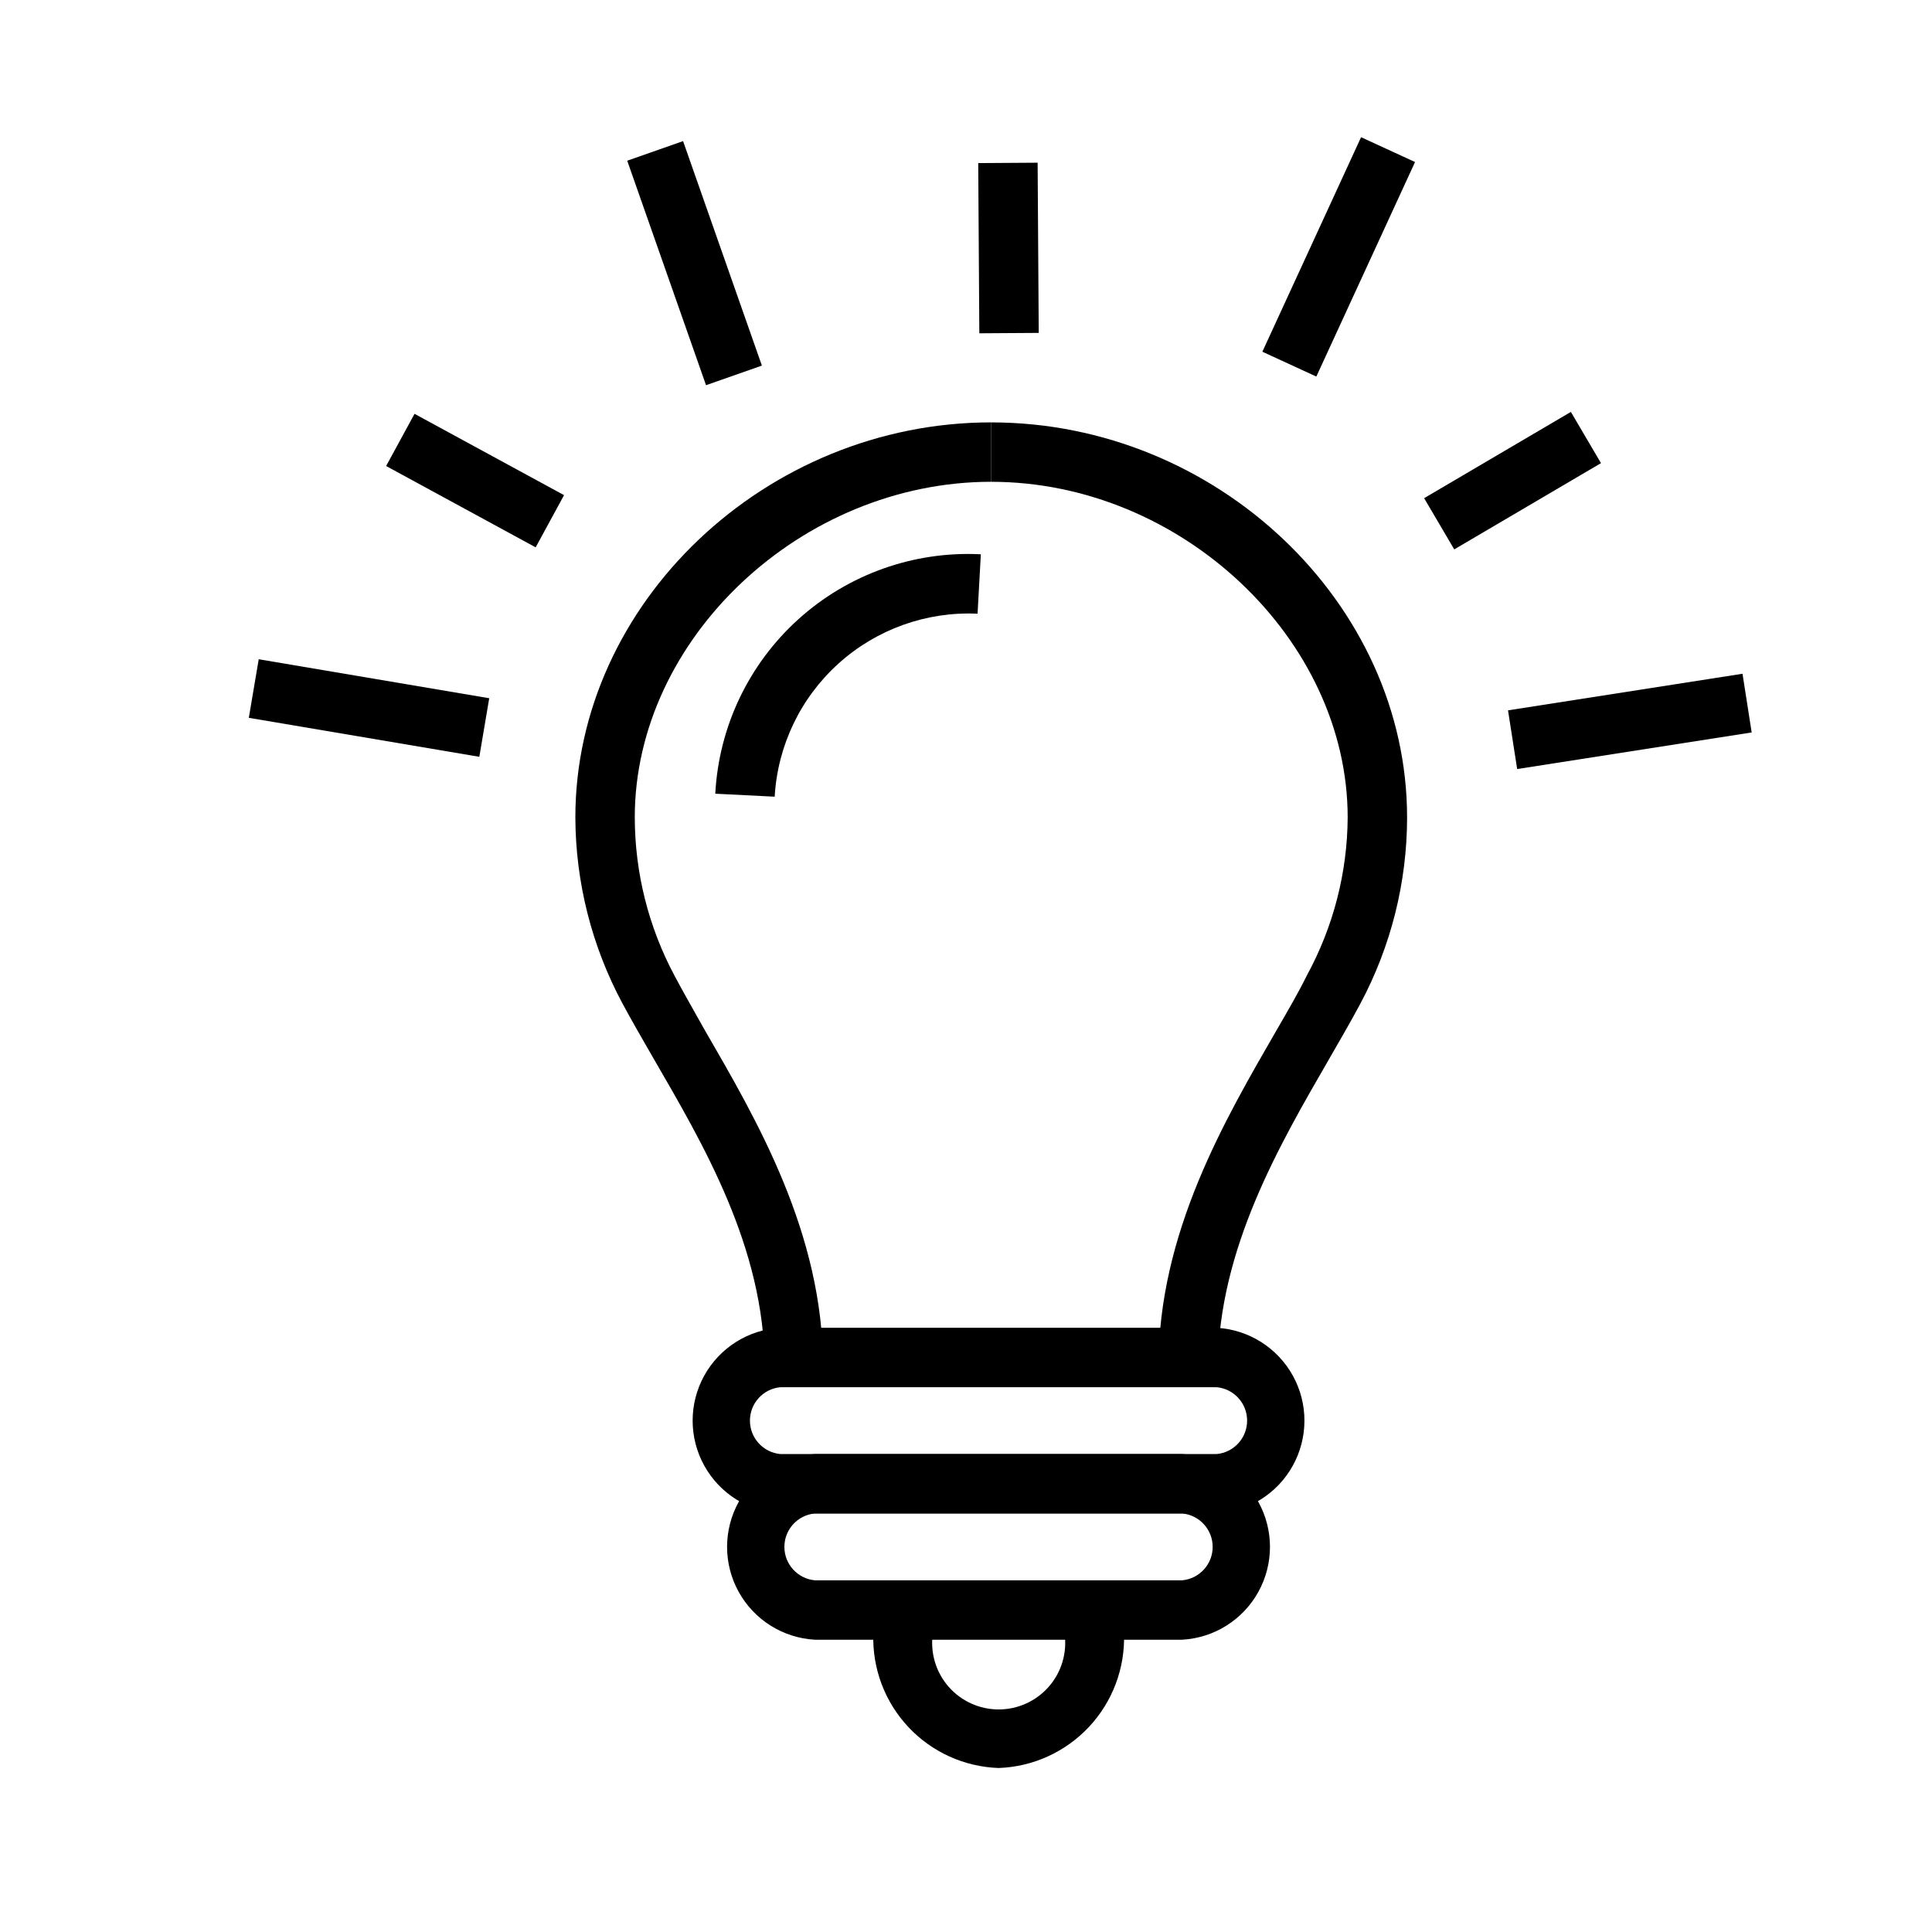 <?xml version="1.0" encoding="UTF-8"?>
<!-- Uploaded to: ICON Repo, www.svgrepo.com, Generator: ICON Repo Mixer Tools -->
<svg fill="#000000" width="800px" height="800px" version="1.1" viewBox="144 144 512 512" xmlns="http://www.w3.org/2000/svg">
 <g>
  <path d="m543.64 332.25 62.145-9.699 2.426 15.555-62.145 9.699z"/>
  <path d="m521.41 276.02 38.887-22.859 7.981 13.574-38.887 22.859z"/>
  <path d="m478.54 237.21 26.16-56.852 14.301 6.582-26.16 56.852z"/>
  <path d="m403.24 187.22 15.742-0.102 0.293 45.105-15.742 0.102z"/>
  <path d="m310.22 186.59 14.801-5.195 20.887 59.492-14.801 5.195z"/>
  <path d="m246.33 267.5 7.523-13.832 39.625 21.551-7.523 13.832z"/>
  <path d="m209.94 334.23 2.625-15.523 61.086 10.332-2.625 15.523z"/>
  <path d="m346.62 506.11c0-31.488-16.453-59.199-29.441-81.633-2.992-5.195-5.824-10.078-8.266-14.641-8.109-15.137-12.379-32.031-12.438-49.203 0-56.758 50.461-104.7 110.21-104.7v15.742c-50.301 0-94.465 41.562-94.465 88.953l0.004 0.004c0.02 14.641 3.641 29.051 10.547 41.961 2.363 4.488 5.117 9.211 7.871 14.168 13.934 24.09 31.488 54.004 31.488 89.504z"/>
  <path d="m466.75 506.11h-15.742c0-35.504 17.633-65.418 31.488-89.426 2.914-5.039 5.668-9.762 7.871-14.25 6.988-12.828 10.695-27.188 10.781-41.801 0-47.23-44.16-88.953-94.465-88.953v-15.742c59.75 0 110.21 47.941 110.21 104.7l0.004-0.004c-0.02 17.254-4.293 34.23-12.438 49.438-2.441 4.566-5.273 9.445-8.266 14.641-12.988 22.516-29.207 50.148-29.441 81.398z"/>
  <path d="m466.44 545.08h-115.64c-8.457-0.477-16.074-5.266-20.172-12.684-4.098-7.414-4.098-16.414 0-23.832 4.098-7.414 11.715-12.203 20.172-12.684h115.64c8.461 0.48 16.078 5.269 20.176 12.684 4.098 7.418 4.098 16.418 0 23.832-4.098 7.418-11.715 12.207-20.176 12.684zm-115.64-33.453c-4.566 0.43-8.059 4.266-8.059 8.855 0 4.59 3.492 8.426 8.059 8.855h115.64c4.57-0.43 8.059-4.266 8.059-8.855 0-4.59-3.488-8.426-8.059-8.855z"/>
  <path d="m457.31 578.54h-97.379c-8.457-0.477-16.078-5.269-20.176-12.684-4.094-7.414-4.094-16.414 0-23.832 4.098-7.414 11.719-12.203 20.176-12.684h97.379c8.457 0.48 16.074 5.269 20.172 12.684 4.098 7.418 4.098 16.418 0 23.832-4.098 7.414-11.715 12.207-20.172 12.684zm-97.379-33.457c-4.57 0.434-8.059 4.269-8.059 8.859 0 4.586 3.488 8.422 8.059 8.855h97.379c4.566-0.434 8.059-4.269 8.059-8.855 0-4.59-3.492-8.426-8.059-8.859z"/>
  <path d="m408.66 612.54c-9.109-0.309-17.727-4.219-23.957-10.875-6.227-6.66-9.559-15.516-9.262-24.629v-6.613h15.742v6.613h0.004c-0.68 5.043 0.852 10.133 4.199 13.961 3.348 3.828 8.188 6.023 13.273 6.023 5.09 0 9.926-2.195 13.273-6.023 3.352-3.828 4.883-8.918 4.203-13.961v-6.613h15.742v6.613h0.004c0.273 9.105-3.062 17.953-9.289 24.605-6.223 6.652-14.828 10.57-23.934 10.898z"/>
  <path d="m349.3 355.13-15.742-0.789c0.938-17.738 8.871-34.383 22.066-46.277s30.566-18.07 48.309-17.172l-0.867 15.742 0.004 0.004c-13.543-0.625-26.781 4.117-36.848 13.199-10.066 9.078-16.148 21.758-16.922 35.293z"/>
 </g>
</svg>